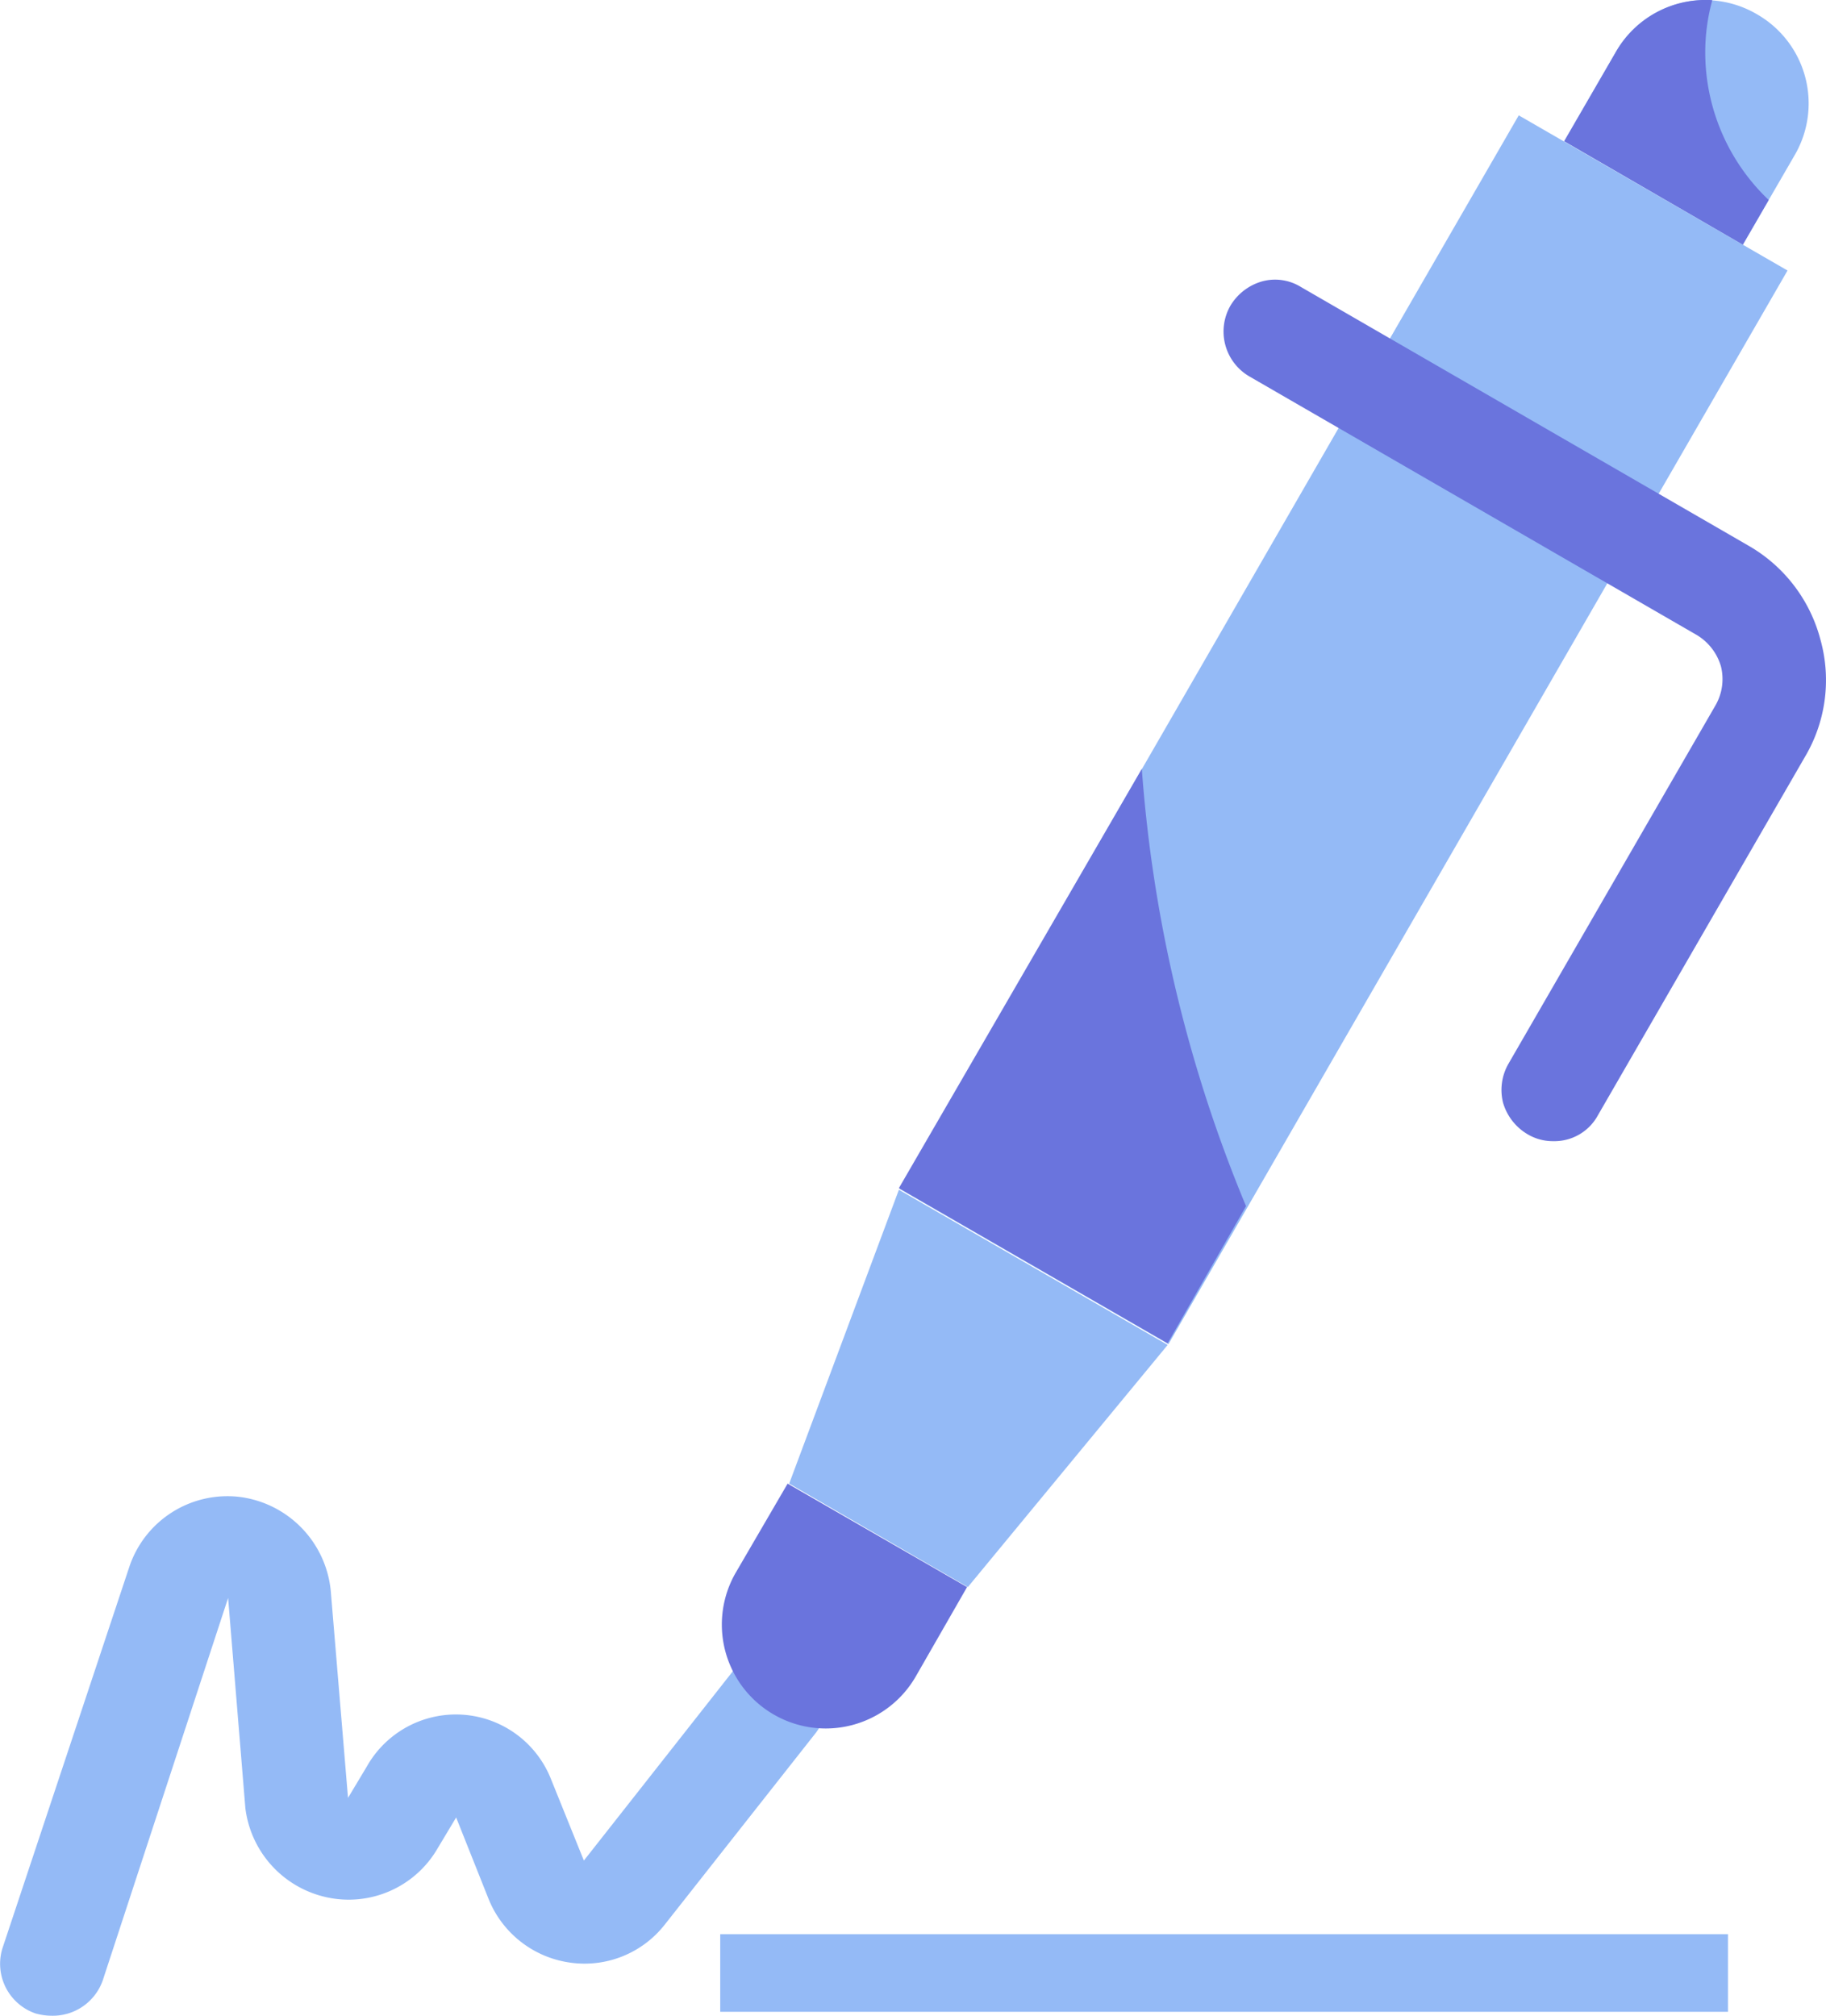<svg id="Layer_1"  xmlns="http://www.w3.org/2000/svg" viewBox="0 0 233.02 257.23"><g id="Layer_1-2" ><path d="M7.6,258.11a7.61,7.61,0,0,1-2.1-.3,6.7,6.7,0,0,1-4.2-8.3l16.2-48.7a13.2,13.2,0,0,1,14.1-8.9,13.39,13.39,0,0,1,11.6,12l2.2,26.4,2.4-4a13.05,13.05,0,0,1,23.5,1.6l4.2,10.4,19.2-24.4a6.62,6.62,0,0,1,4.4-2.5,6.75,6.75,0,0,1,4.9,1.4,6.64,6.64,0,0,1,1.1,9.2l-19.3,24.5a13,13,0,0,1-12.2,4.8,13.17,13.17,0,0,1-10.3-8.2l-4.1-10.3-2.4,4A13.11,13.11,0,0,1,42.7,243a13.3,13.3,0,0,1-10.4-11.4l-2.2-26.8-15.9,48.5A6.75,6.75,0,0,1,7.6,258.11Z" transform="translate(-0.99 -0.89)" style="fill:#94baf6"/><path d="M175.1,49.81l34.3,19.8-59.3,102.8-34.3-19.8Z" transform="translate(-0.99 -0.89)" style="fill:#94baf6"/><path d="M146.7,99l-31,53.5,34.3,19.8,10-17.5A178.52,178.52,0,0,1,146.7,99Z" transform="translate(-0.99 -0.89)" style="fill:#6a74dd"/><path d="M150,172.51l-34.3-19.8-14,37.5,22.8,13.2Z" transform="translate(-0.99 -0.89)" style="fill:#94baf6"/><path d="M101.5,190.21l22.9,13.2-6.6,11.5a13.26,13.26,0,0,1-23-13.2Z" transform="translate(-0.99 -0.89)" style="fill:#6a74dd"/><path d="M194.8,15.61l34.3,19.8-19.8,34.3L175,49.91Z" transform="translate(-0.99 -0.89)" style="fill:#94baf6"/><path d="M225.2,2.71a13.11,13.11,0,0,1,4.8,18l-6.6,11.4-22.8-13.2,6.6-11.4A13.09,13.09,0,0,1,225.2,2.71Z" transform="translate(-0.99 -0.89)" style="fill:#94baf6"/><path d="M199.2,146.51a6.29,6.29,0,0,1-3.3-.9,6.91,6.91,0,0,1-3.1-4,6.71,6.71,0,0,1,.7-5l26.4-45.7a6.71,6.71,0,0,0,.7-5,6.91,6.91,0,0,0-3.1-4l-57.1-33a6.63,6.63,0,0,1-2.4-9,6.91,6.91,0,0,1,4-3.1,6.27,6.27,0,0,1,5,.7l57.1,33a19.53,19.53,0,0,1,9.2,12,19.2,19.2,0,0,1-2,15l-26.4,45.7A6.32,6.32,0,0,1,199.2,146.51Z" transform="translate(-0.99 -0.89)" style="fill:#6a74dd"/><path d="M218.6,7.51a25,25,0,0,1,.9-6.6,13.2,13.2,0,0,0-12.3,6.6l-6.6,11.4,22.8,13.2,3.3-5.7A26,26,0,0,1,218.6,7.51Z" transform="translate(-0.99 -0.89)" style="fill:#6a74dd"/><rect x="91.91" y="246.82" width="128.6" height="9.9" style="fill:#94baf6"/></g></svg>